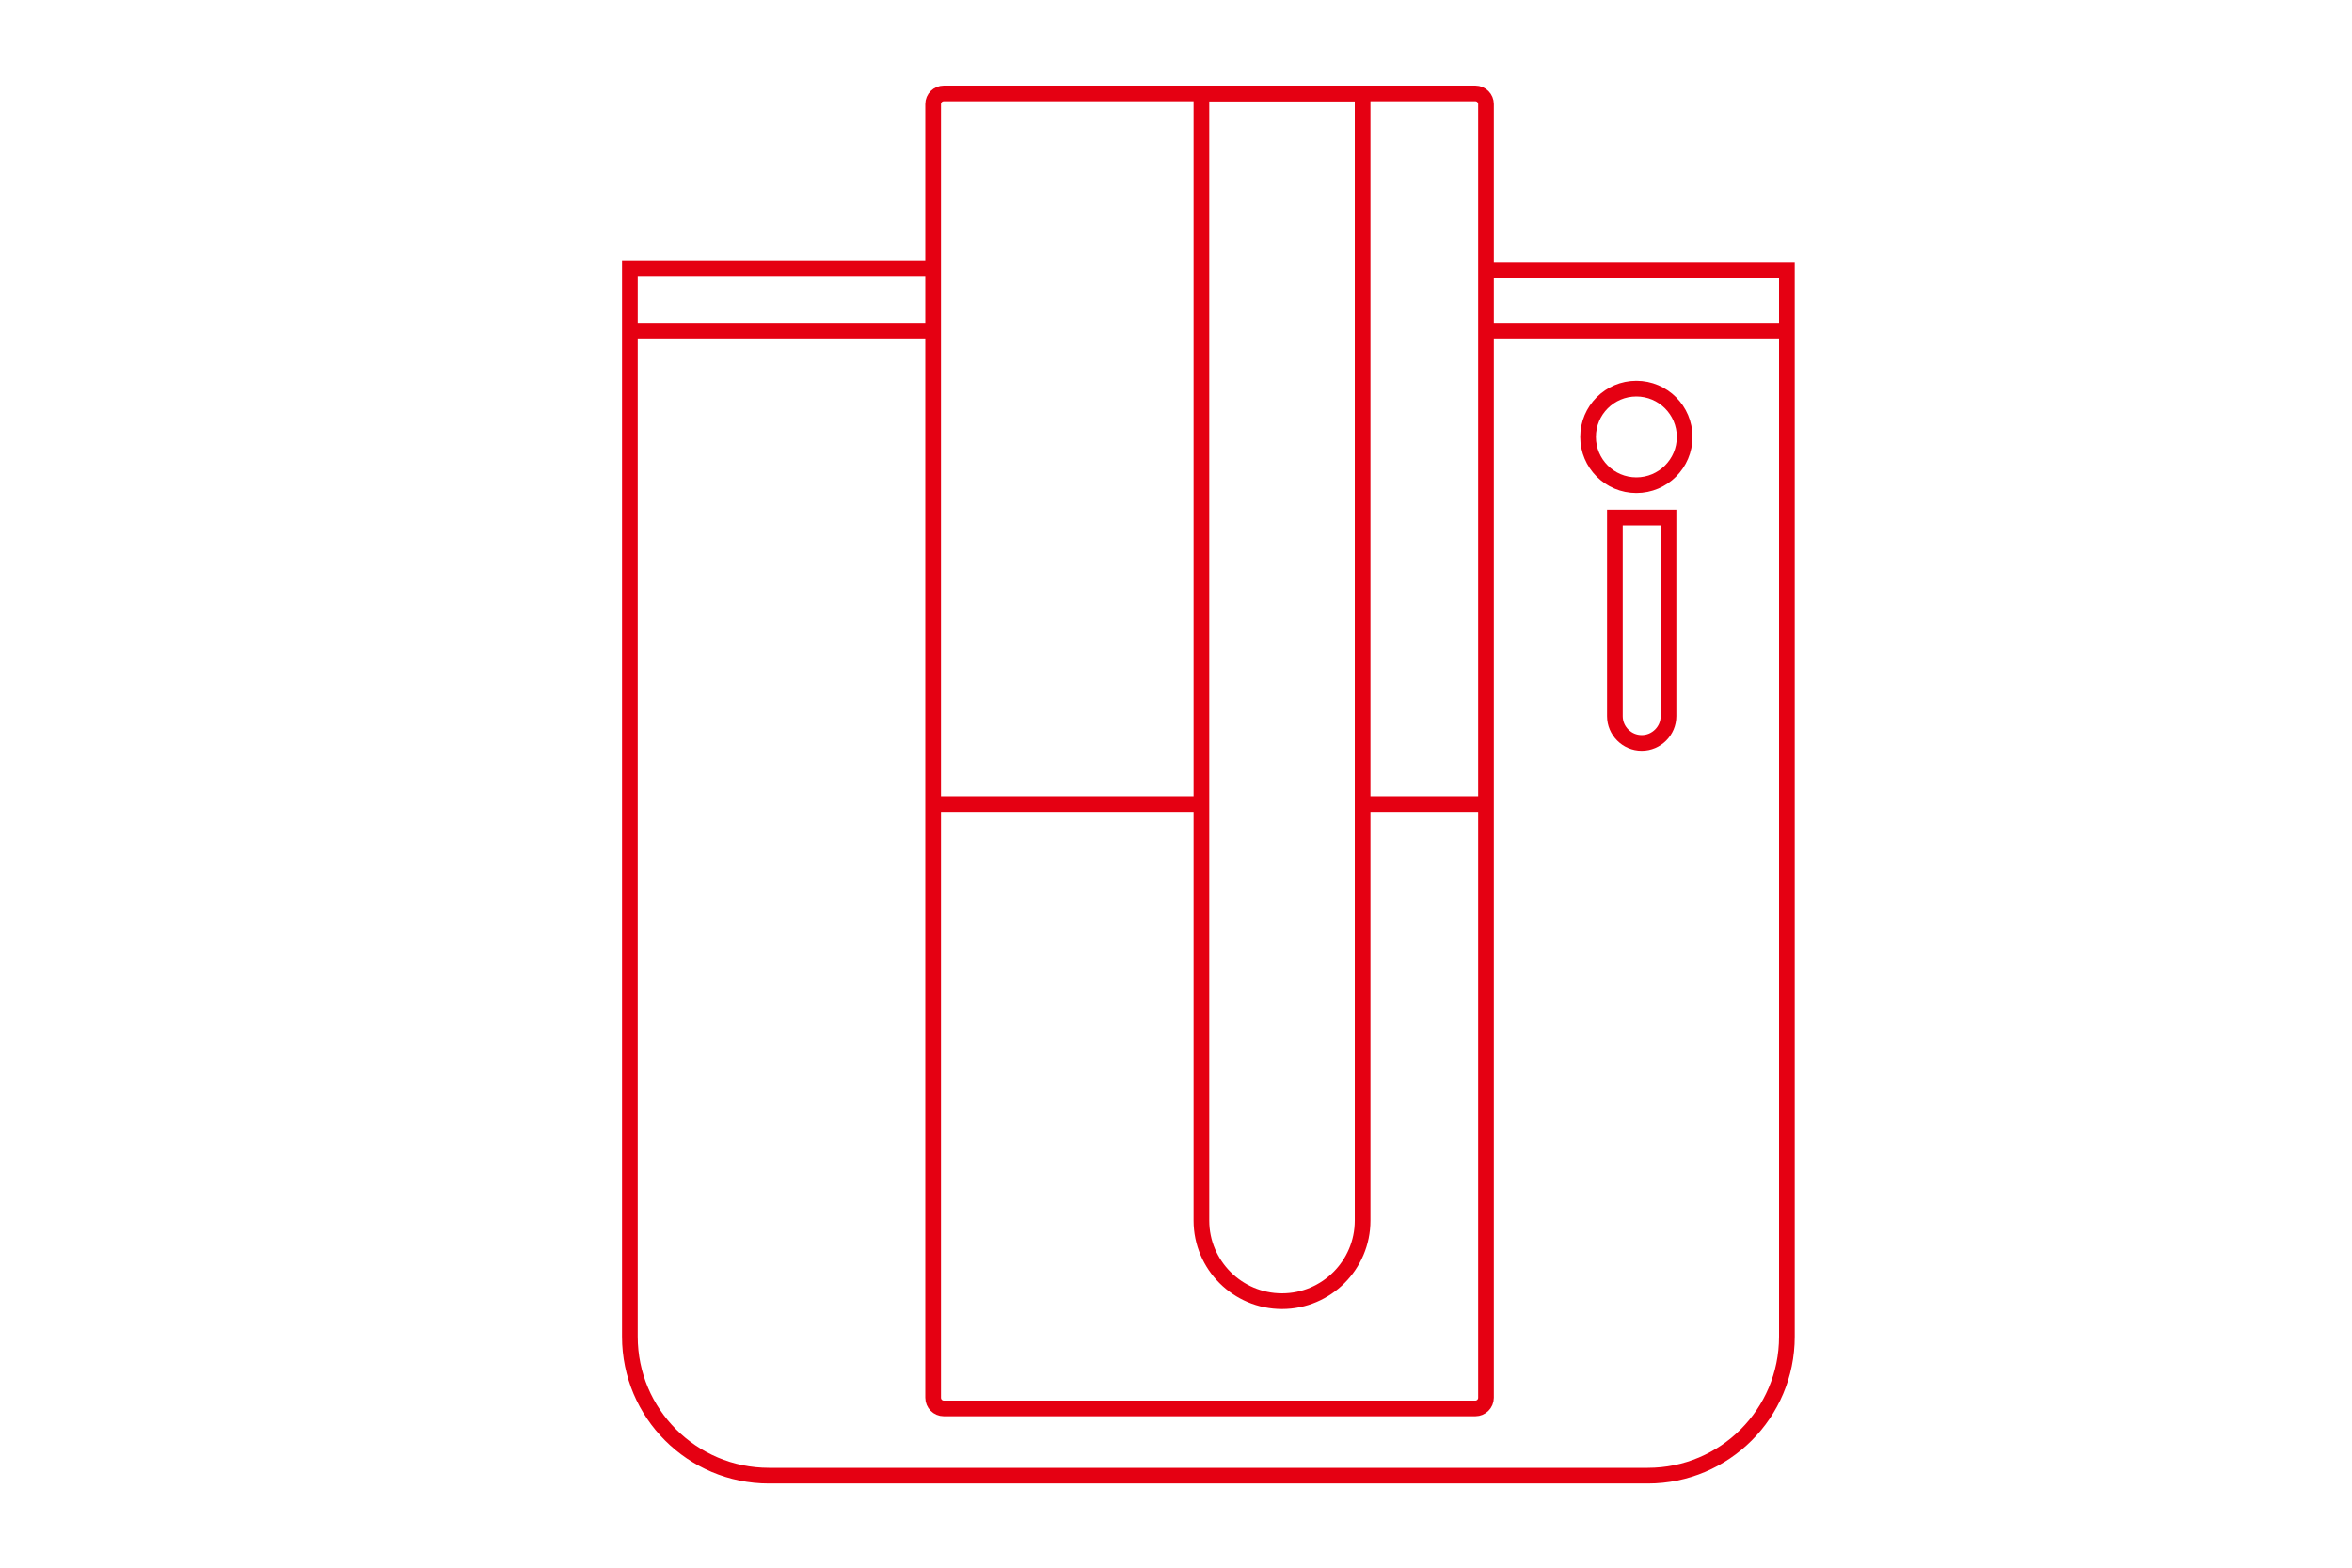 <?xml version="1.0" encoding="UTF-8"?>
<svg id="_レイヤー_2" data-name="レイヤー 2" xmlns="http://www.w3.org/2000/svg" viewBox="0 0 150 100">
  <defs>
    <style>
      .cls-1 {
        fill: #fff;
      }

      .cls-2 {
        fill: none;
        stroke: #e50012;
        stroke-miterlimit: 10;
      }
    </style>
  </defs>
  <g id="data">
    <g>
      <rect class="cls-1" width="150" height="100"/>
      <g>
        <path class="cls-2" d="M94.09,89.84h-33.9c-.38,0-.68-.31-.68-.68V6.64c0-.38.31-.68.68-.68h33.9c.38,0,.68.31.68.68v82.52c0,.38-.31.68-.68.68Z"/>
        <circle class="cls-2" cx="104.36" cy="27.87" r="3.08"/>
        <path class="cls-2" d="M102.99,33.01h3.42v12.67c0,.94-.77,1.71-1.71,1.71h0c-.94,0-1.71-.77-1.71-1.71v-12.67h0Z"/>
        <path class="cls-2" d="M76.63,5.96h10.27v71.9c0,2.83-2.3,5.14-5.14,5.14h0c-2.83,0-5.14-2.3-5.14-5.14V5.96h0Z"/>
        <line class="cls-2" x1="40.16" y1="21.09" x2="59.51" y2="21.09"/>
        <line class="cls-2" x1="94.6" y1="21.09" x2="113.95" y2="21.09"/>
        <line class="cls-2" x1="59.51" y1="51.29" x2="76.8" y2="51.29"/>
        <line class="cls-2" x1="86.9" y1="51.29" x2="94.6" y2="51.29"/>
        <path class="cls-2" d="M59.51,17.1h-19.34v68.16c0,4.9,3.97,8.87,8.87,8.87h56.05c4.9,0,8.87-3.97,8.87-8.87V17.26h-19.17"/>
      </g>
    </g>
  </g>
</svg>